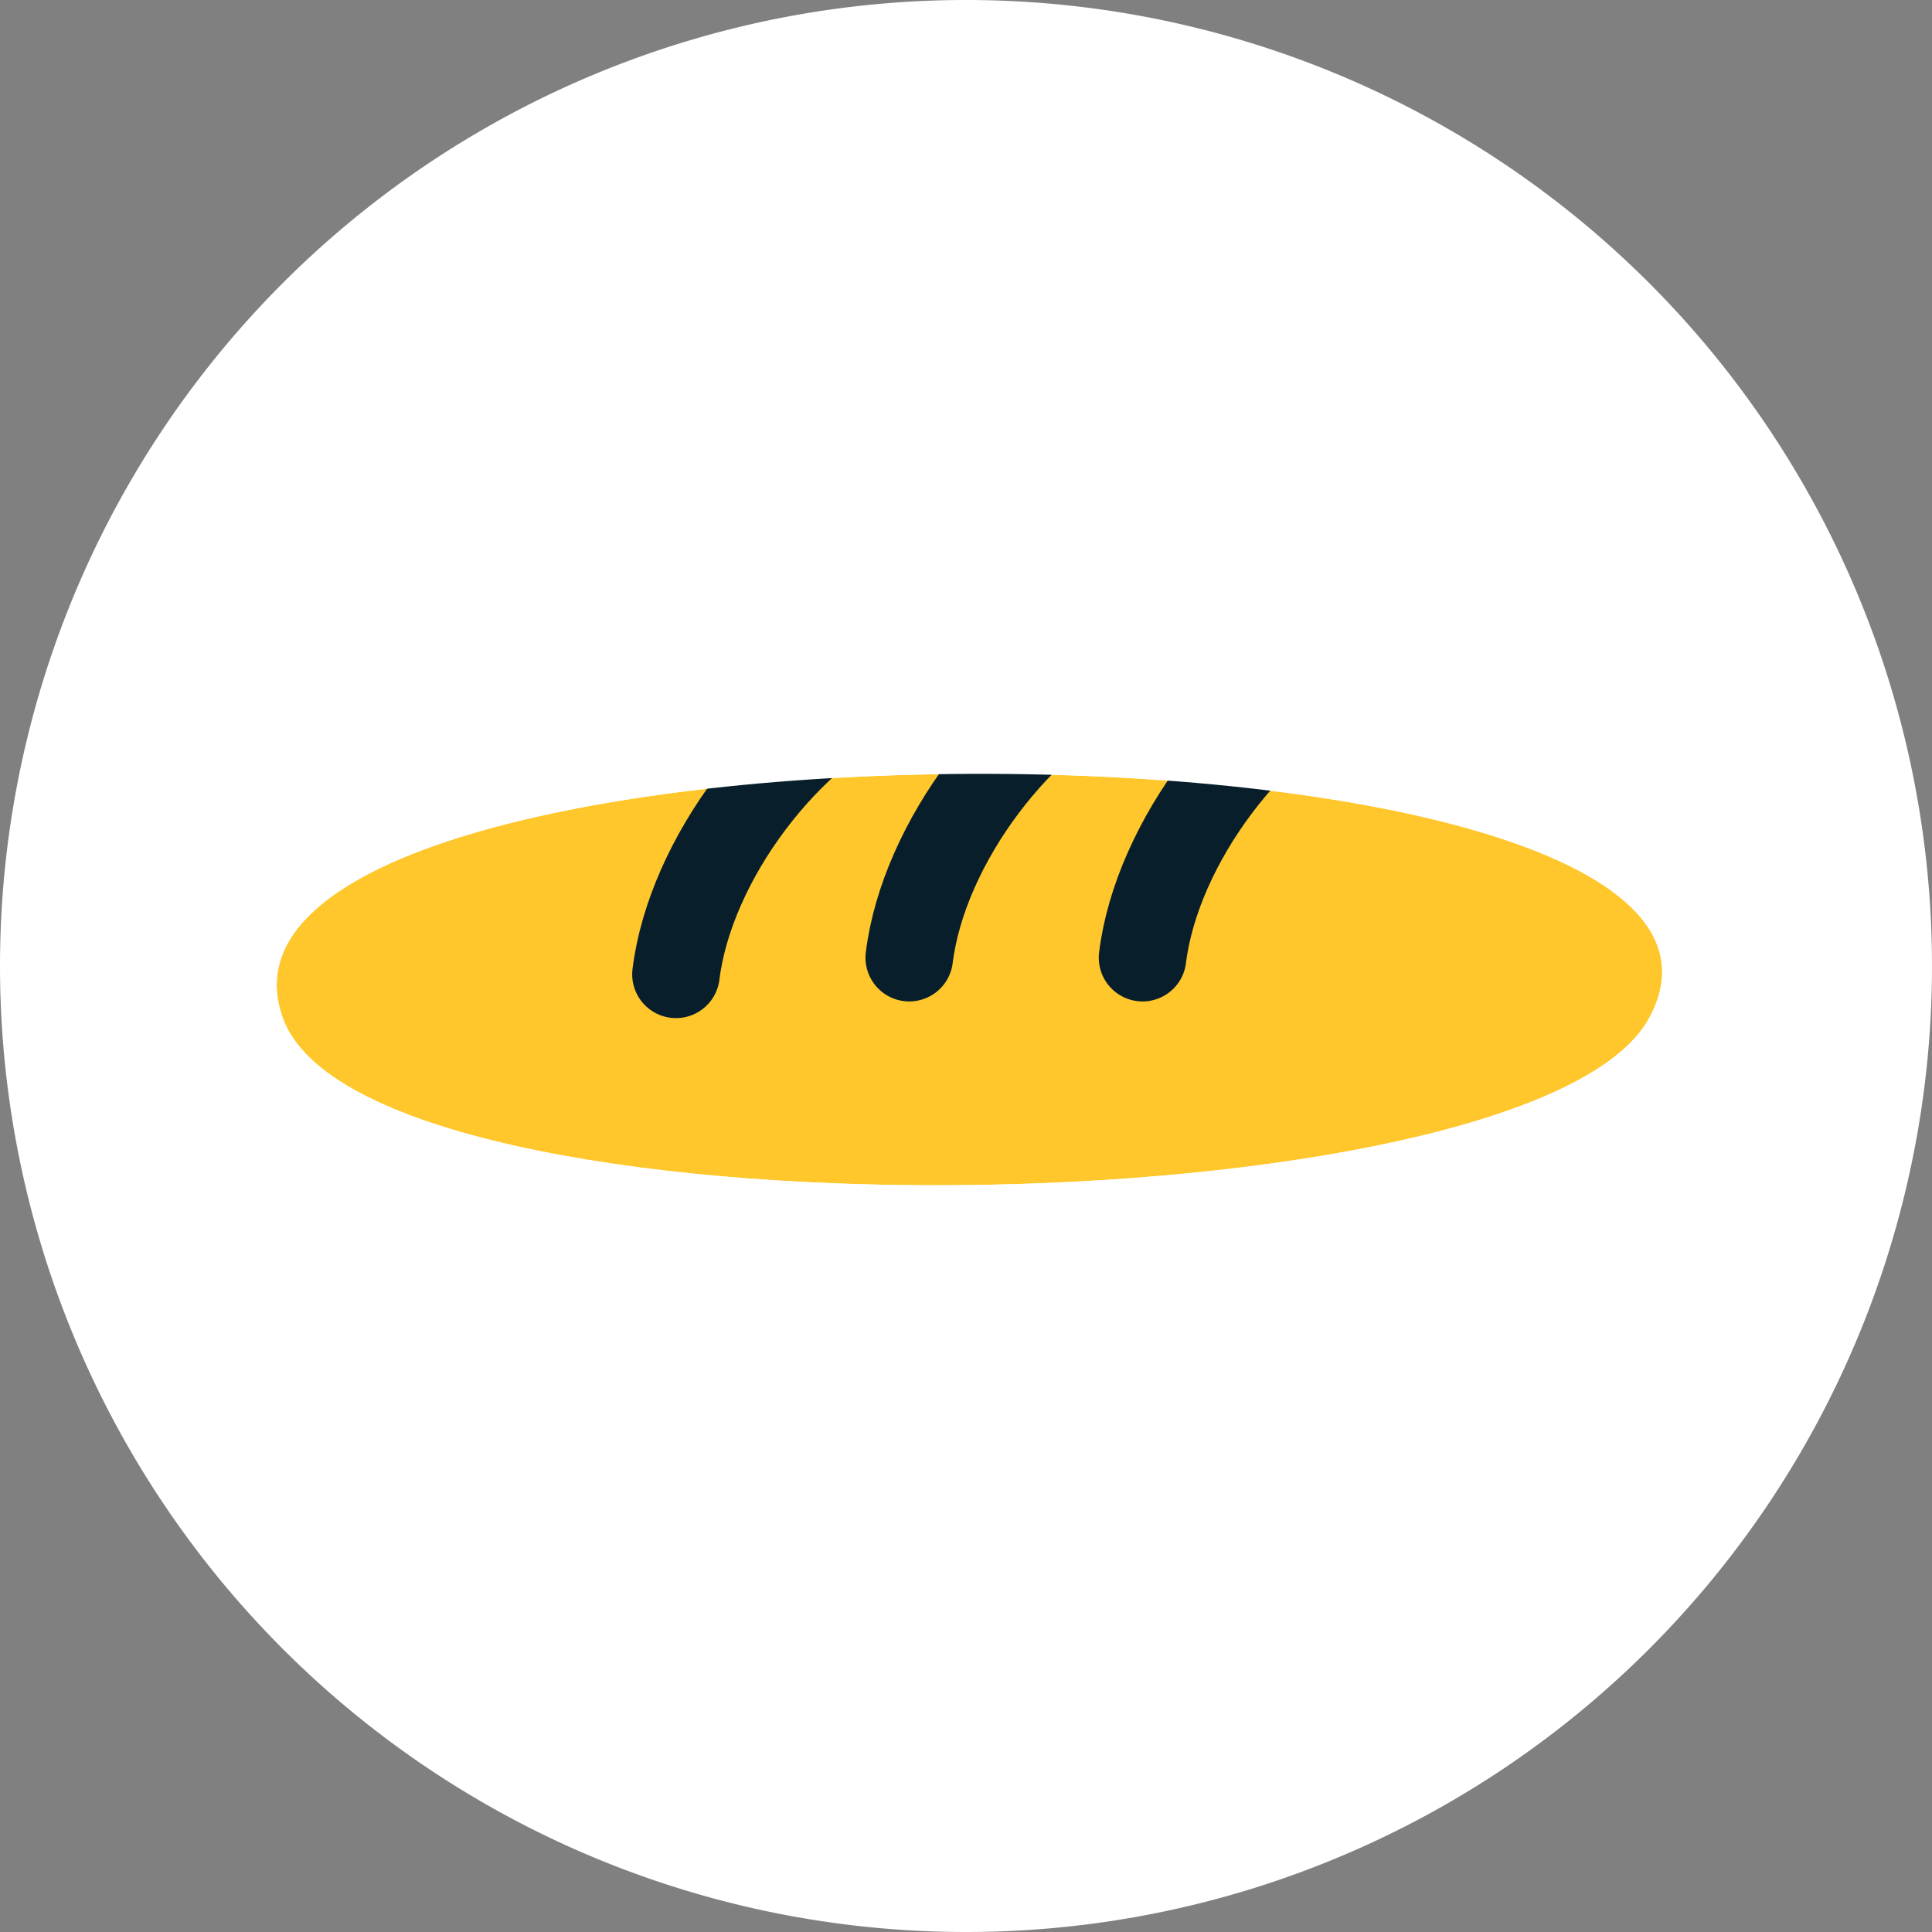 <svg id="Ebene_1" data-name="Ebene 1" xmlns="http://www.w3.org/2000/svg" viewBox="0 0 160 160"><rect x="0" y="0" width="160" height="160" fill="#808080" stroke="none"/><defs><style>.cls-1{fill:#fff;}.cls-2{fill:#ffc72b;}.cls-3{fill:none;stroke:#081f2b;stroke-linecap:round;stroke-linejoin:round;stroke-width:7.25px;}</style></defs><title>wholegrain_w</title><path class="cls-1" d="M65,91A80,80,0,1,0-15,11,80,80,0,0,0,65,91Z" transform="translate(15 69)"/><path class="cls-2" d="M121.58,15.31c14.5-26.67-123-27.26-113.16,0,6.9,19.15,103.5,17.77,113.16,0Z" transform="translate(15 69)"/><path class="cls-3" d="M59.05-12.31c-8.8,3.75-16.89,14.5-18.07,24M78.37-13.69c-8.8,3.75-16.89,14.5-18.07,24m37.39-24c-8.8,3.75-16.89,14.5-18.07,24" transform="translate(15 69)"/><path class="cls-1" d="M128.11,49.64V-27.64H1.89V49.64Zm-6.53-34.33c-9.66,17.77-106.26,19.15-113.16,0-9.83-27.26,127.66-26.67,113.16,0Z" transform="translate(15 69)"/></svg>